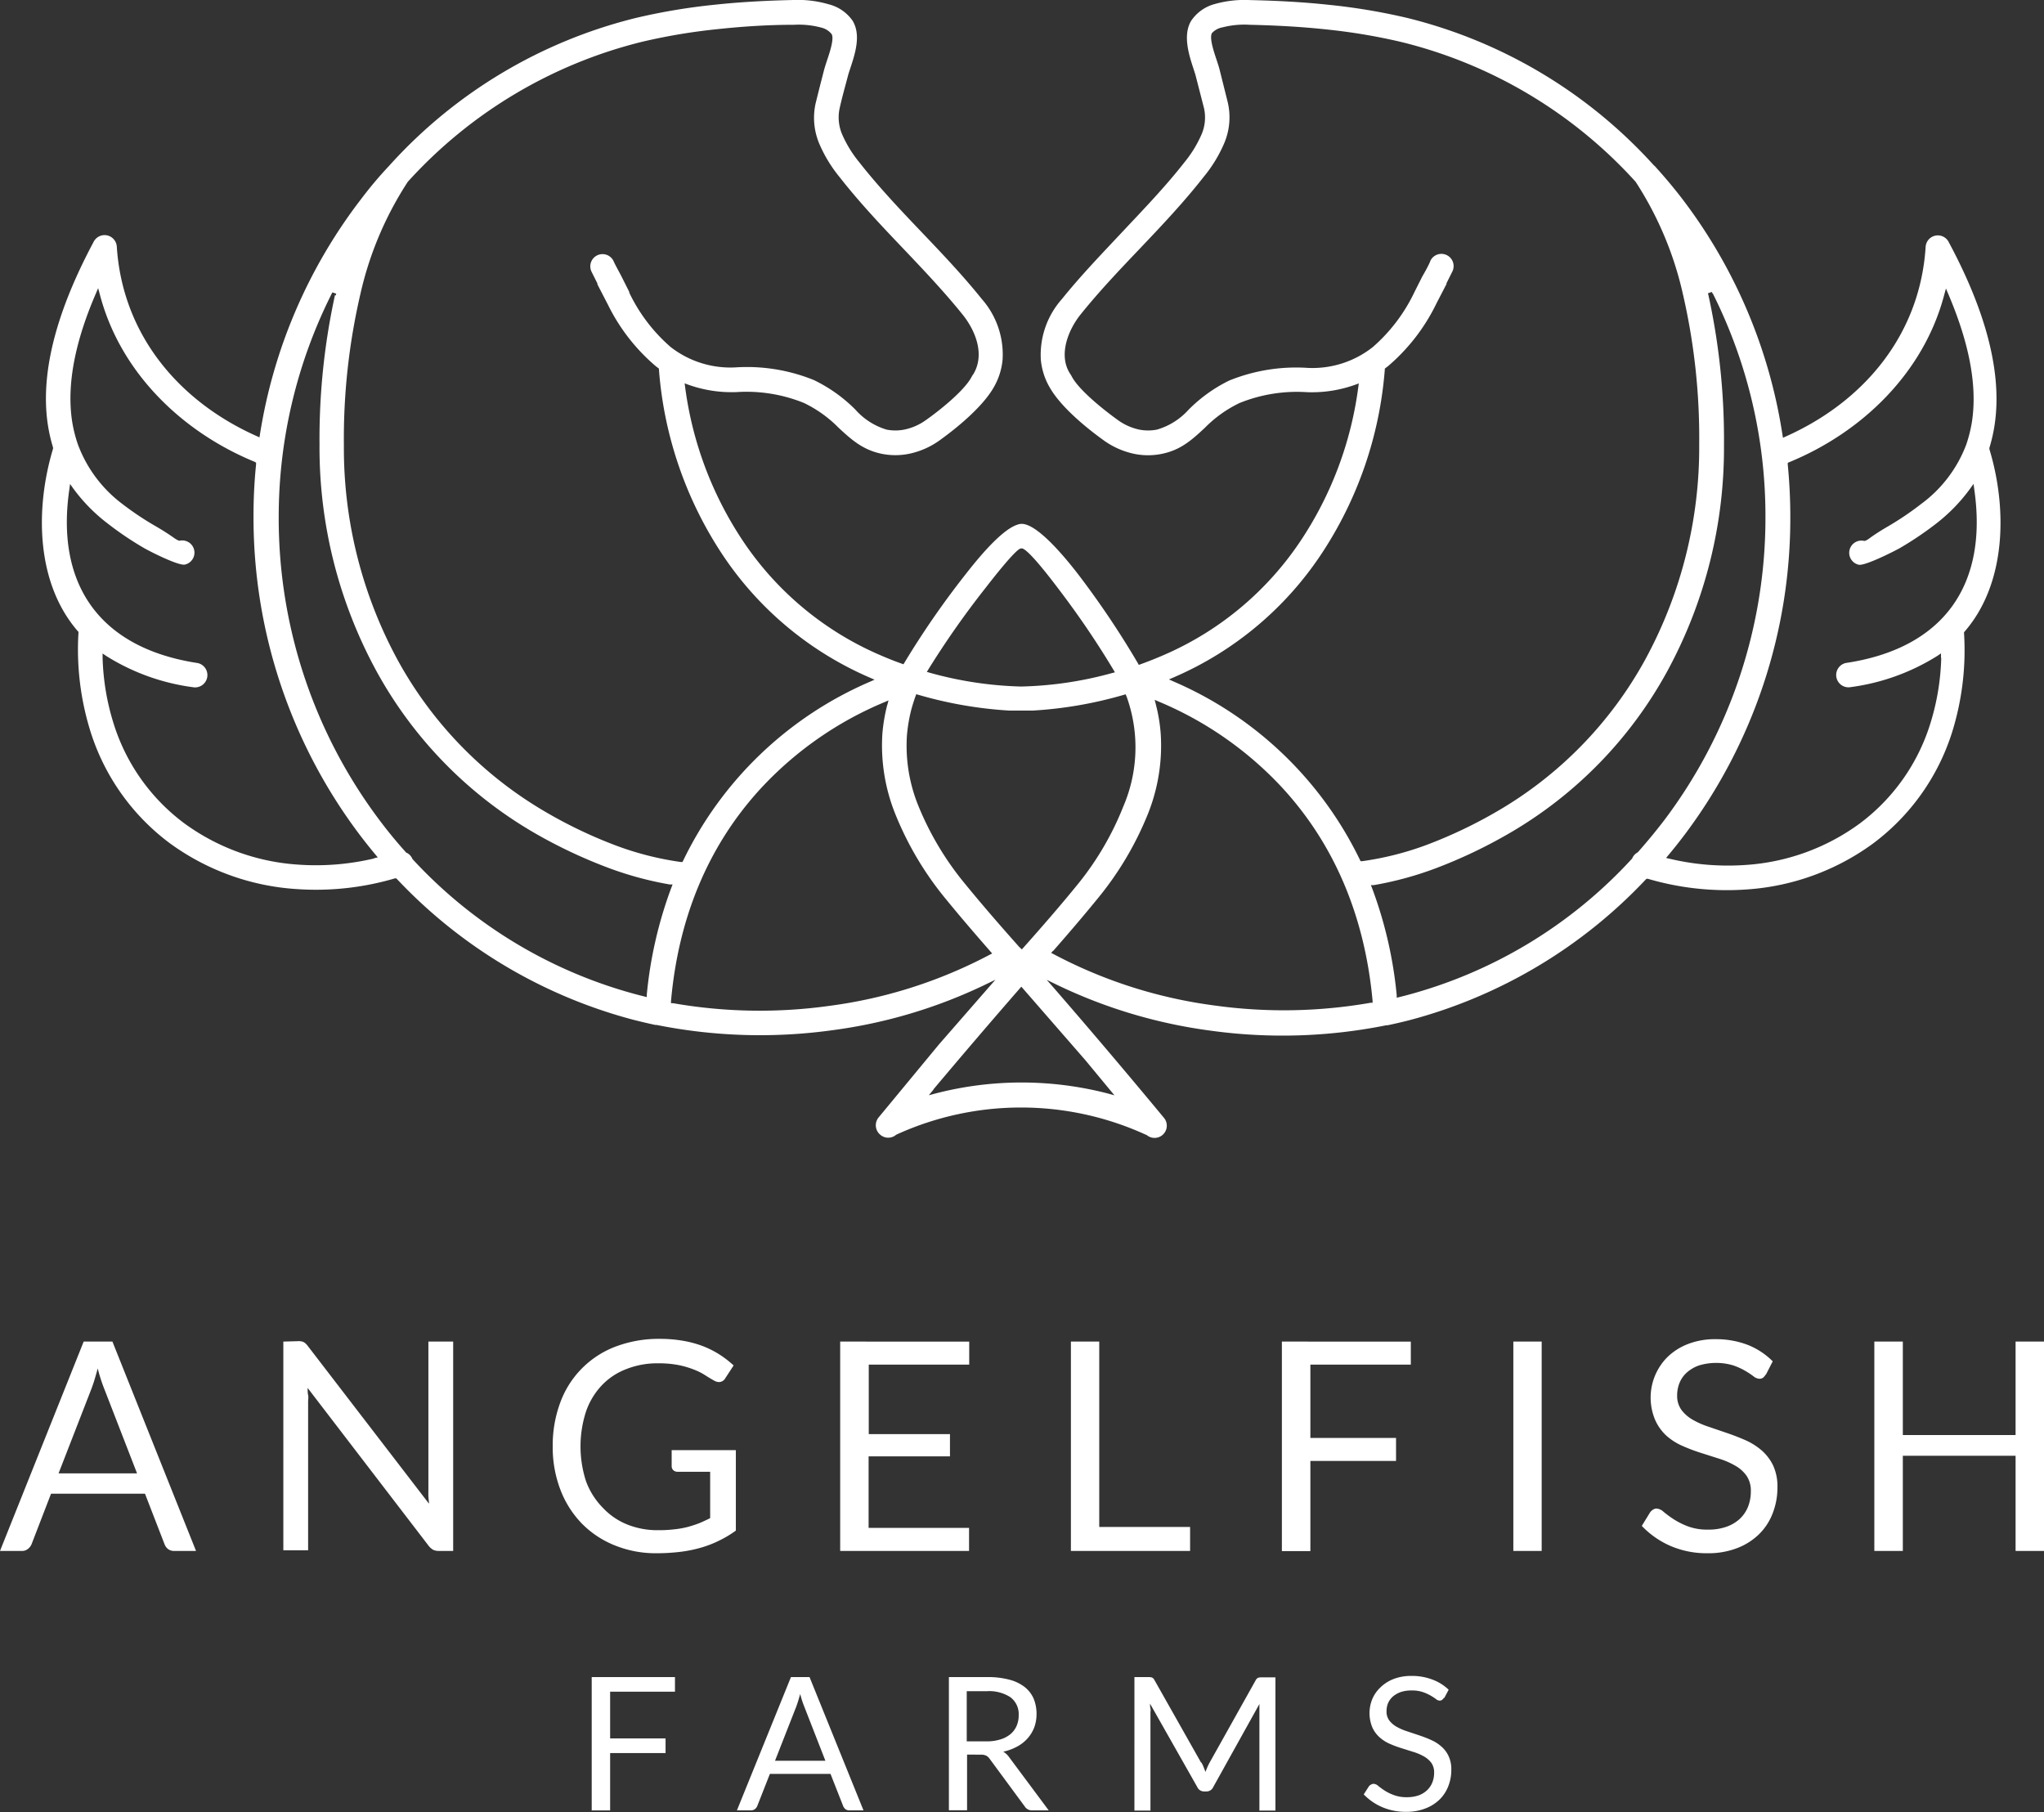 <svg xmlns="http://www.w3.org/2000/svg" viewBox="0 0 247.44 219.34"><rect x="0" y="0" width="247.44" height="219.34" fill="#333333" stroke="none"/><defs><style>.cls-1,.cls-2{fill:#fff;}.cls-1{fill-rule:evenodd;}</style></defs><g id="Layer_2" data-name="Layer 2"><g id="Layer_1-2" data-name="Layer 1"><path class="cls-1" d="M31.08,52.79c-9.47-4.22-16.26-12.32-16.94-22.94a1.49,1.49,0,0,0-1.57-1.39,1.5,1.5,0,0,0-1.27.88C7.84,35.83,4.61,44.08,5.82,51.58a19.29,19.29,0,0,0,.6,2.58l0,.08,0,.08C4.27,61.45,4.3,70.5,9.42,76.4l.08.08v.11A33.26,33.26,0,0,0,11,88.69a26.9,26.9,0,0,0,9.56,13.38,29.17,29.17,0,0,0,15.25,5.54,33.81,33.81,0,0,0,12-1.29l.16,0,.12.12a60.52,60.52,0,0,0,28.59,17c.87.22,1.75.43,2.64.62l.15,0a63.76,63.76,0,0,0,21.3.64,61.06,61.06,0,0,0,18.51-5.52l1.22-.59-6.85,7.85-7.29,8.82a1.49,1.49,0,0,0,.2,2.09,1.47,1.47,0,0,0,1.93,0l0,0,.11-.05a36.31,36.31,0,0,1,30,0l.23.1h0l0,0a1.48,1.48,0,0,0,2.06-2.11q-6.56-7.92-13.3-15.69l-.88-1,1.21.59a61.39,61.39,0,0,0,18.6,5.56,63.57,63.57,0,0,0,21.31-.65.44.44,0,0,0,.15,0c.88-.18,1.76-.39,2.63-.61a60.52,60.52,0,0,0,28.59-17l.12-.12.16,0a33.84,33.84,0,0,0,12,1.29,29.17,29.17,0,0,0,15.24-5.54,26.9,26.9,0,0,0,9.56-13.38,33.26,33.26,0,0,0,1.48-12.1v-.11l.07-.08c5.11-5.9,5.15-15,3-22.08l0-.08,0-.08a19.29,19.29,0,0,0,.6-2.58c1.21-7.5-2-15.75-5.49-22.26a1.48,1.48,0,0,0-2.83.53c-.68,10.62-7.47,18.72-16.94,22.94l-.33.15-.06-.36A62.74,62.74,0,0,0,203.7,24.14c-1.07-1.4-2.2-2.74-3.39-4.05L200.2,20A59.41,59.41,0,0,0,170.31,2.16,74.24,74.24,0,0,0,160.84.58c-3.16-.34-6.33-.5-9.51-.57a13.26,13.26,0,0,0-4.25.47,5,5,0,0,0-2.89,2.05c-1,1.7-.3,4,.27,5.73.1.31.21.62.29.93l1,3.89a5.18,5.18,0,0,1-.33,3.27,14.32,14.32,0,0,1-2,3.25c-2.34,3-5,5.75-7.58,8.5s-5,5.26-7.29,8.1A10.17,10.17,0,0,0,126,43.54a8.16,8.16,0,0,0,1.16,3.5c1.34,2.26,4.26,4.68,6.34,6.18a9.76,9.76,0,0,0,3.83,1.72,8.33,8.33,0,0,0,3.3,0c2.27-.46,3.59-1.63,5.23-3.16a14.92,14.92,0,0,1,4.2-3,18.54,18.54,0,0,1,8.14-1.31,15.57,15.57,0,0,0,5.86-.9l.43-.16-.06.45a43.8,43.8,0,0,1-6.9,18.48,38.06,38.06,0,0,1-16.45,13.86q-1.5.66-3,1.2l-.22.08-.11-.2A107.13,107.13,0,0,0,131,70.15c-1.19-1.59-5.13-6.69-7.29-6.74h-.06a1.56,1.56,0,0,0-.52.11c-2,.67-4.91,4.3-6.18,5.92a104.81,104.81,0,0,0-7.46,10.77l-.12.2-.21-.08c-1-.35-1.92-.73-2.86-1.14A38.06,38.06,0,0,1,89.84,65.33a43.8,43.8,0,0,1-6.9-18.48l-.06-.45.43.16a15.57,15.57,0,0,0,5.86.9,18.54,18.54,0,0,1,8.14,1.31,14.92,14.92,0,0,1,4.2,3c1.64,1.53,3,2.7,5.23,3.16a8.33,8.33,0,0,0,3.3,0,9.7,9.7,0,0,0,3.83-1.72c2.08-1.5,5-3.92,6.35-6.19a8.19,8.19,0,0,0,1.15-3.49,10.17,10.17,0,0,0-2.52-7.34c-2.28-2.84-4.78-5.47-7.29-8.1s-5.24-5.51-7.58-8.5a14.32,14.32,0,0,1-2-3.25,5.23,5.23,0,0,1-.33-3.26c.29-1.31.66-2.6,1-3.9.08-.31.19-.62.29-.93.57-1.73,1.32-4,.28-5.73a5,5,0,0,0-2.9-2A13.26,13.26,0,0,0,96.05,0c-3.18.07-6.35.23-9.51.57a74.24,74.24,0,0,0-9.47,1.58A59.28,59.28,0,0,0,47.17,20l-.1.11Q45.29,22,43.68,24.14A62.74,62.74,0,0,0,31.47,52.58l-.06.36-.33-.15Zm86.7-7.45-.13.22c-.86,1.71-4,4.19-5.51,5.25A6.83,6.83,0,0,1,109.47,52a5.56,5.56,0,0,1-2.15,0,8.19,8.19,0,0,1-3.78-2.43,18.35,18.35,0,0,0-5-3.56,21.52,21.52,0,0,0-9.5-1.54A11.77,11.77,0,0,1,81.18,42a20.29,20.29,0,0,1-5-6.57l0-.09-.92-1.83c-.21-.43-.82-1.5-1-1.94a1.48,1.48,0,0,0-2.64,1.34l.76,1.52-.11-.11,1.23,2.38.06.11a23.1,23.1,0,0,0,5.82,7.51l.39.3v.12A47,47,0,0,0,87.37,67a40.81,40.81,0,0,0,17.74,14.94l.76.33-.58.26a44.68,44.68,0,0,0-22.58,21.63l-.09.18-.2,0a36.89,36.89,0,0,1-7.87-2,55.7,55.7,0,0,1-8.4-4,47.87,47.87,0,0,1-18-18.43,53.71,53.71,0,0,1-6.52-26,77.39,77.39,0,0,1,2-18.33A41.54,41.54,0,0,1,49.37,22v0A56.52,56.52,0,0,1,77.76,5.05a71.68,71.68,0,0,1,9.08-1.52C89.92,3.2,93,3,96.11,3a10.57,10.57,0,0,1,3.31.34,2.29,2.29,0,0,1,1.25.78c.37.59-.35,2.56-.57,3.25-.12.36-.24.73-.34,1.09l-.45,1.75-.55,2.2a8.05,8.05,0,0,0,.47,5.1,16.64,16.64,0,0,0,2.42,3.94c2.4,3.07,5.08,5.9,7.77,8.72,2.44,2.57,4.89,5.15,7.12,7.92,1.6,2,2.73,4.92,1.24,7.28ZM40.56,35.68a81.61,81.61,0,0,0-1.88,18.11,56.54,56.54,0,0,0,6.89,27.44,50.85,50.85,0,0,0,19.11,19.58A60.14,60.14,0,0,0,73.52,105a41.25,41.25,0,0,0,7.56,2.06l.34,0-.12.31a50.65,50.65,0,0,0-3,13l0,.32-.92-.23a56.81,56.81,0,0,1-27.45-16.48l0,0,0,0a1.46,1.46,0,0,0-.68-.75l-.05,0,0,0q-1.71-1.89-3.24-3.93a60.8,60.8,0,0,1-12.22-36.7,60.09,60.09,0,0,1,6.39-27l.11-.21.46.16-.06.24Zm4.73,68.23a30.57,30.57,0,0,1-9.29.74,26.22,26.22,0,0,1-13.7-5,23.92,23.92,0,0,1-8.5-11.92,29.17,29.17,0,0,1-1.38-8.13V79.1l.44.3a26.22,26.22,0,0,0,10.64,3.8,1.49,1.49,0,0,0,.44-2.94c-11.84-1.8-17.22-9.47-15.55-21l.09-.68.4.56A20.6,20.6,0,0,0,13,63.34a39.34,39.34,0,0,0,4.44,3c.71.41,4.15,2.16,4.94,2a1.48,1.48,0,0,0-.64-2.89c-.22,0-.72-.37-.89-.49-.62-.43-1.26-.83-1.91-1.21A36.5,36.5,0,0,1,14.81,61a15.94,15.94,0,0,1-5.4-7.26h0a16.75,16.75,0,0,1-.66-2.62c-.83-5.18.79-10.79,2.82-15.51l.31-.73.21.77C14.55,45.06,22,52.27,30.83,55.9L31,56l0,.21q-.32,3.16-.31,6.35A63.75,63.75,0,0,0,43.51,101c.62.82,1.27,1.64,1.93,2.43l.29.35-.44.1Zm62.13-18.63a20.83,20.83,0,0,0-.6,3.5,22.23,22.23,0,0,0,1.61,9.87,39.06,39.06,0,0,0,6.1,10.21c1.74,2.13,3.54,4.22,5.35,6.29l.23.26-.31.16a57.48,57.48,0,0,1-19.45,6.19,60.94,60.94,0,0,1-18.87-.33l-.25,0,0-.25c.86-9.71,4.28-18.61,10.93-25.81A42.86,42.86,0,0,1,107.05,85l.51-.22-.14.54Zm15.91,29.28c-2.21-2.48-4.4-5-6.5-7.57a36.31,36.31,0,0,1-5.64-9.41,19.27,19.27,0,0,1-1.4-8.55,19,19,0,0,1,.54-3.18c.15-.53.31-1.06.5-1.58l.09-.24.25.07a49.86,49.86,0,0,0,11,1.91h0l.26,0h2.33l.27,0h0a49.68,49.68,0,0,0,11-1.9l.24-.07.15.38a18.12,18.12,0,0,1-.42,13.16A35.91,35.91,0,0,1,130.5,107c-2.13,2.62-4.36,5.18-6.61,7.71l-.19.21-.21-.2a.69.69,0,0,0-.13-.11l0,0v0Zm.4-48.18c.93.2,4.26,4.71,4.89,5.54a105.88,105.88,0,0,1,6.16,9.14l.19.32-.35.09a45,45,0,0,1-11,1.63,45.07,45.07,0,0,1-11.07-1.67l-.35-.1.19-.31a106.72,106.72,0,0,1,6.84-9.76c.53-.68,3.61-4.68,4.32-4.87l.07,0Zm83.6-30.89a60.09,60.09,0,0,1,6.39,27.05,60.8,60.8,0,0,1-12.22,36.7q-1.53,2-3.24,3.93l0,0,0,0a1.46,1.46,0,0,0-.68.75l0,0,0,0A56.81,56.81,0,0,1,170,120.54l-.92.23,0-.32a50.65,50.65,0,0,0-3-13l-.12-.31.34,0a41.25,41.25,0,0,0,7.56-2.06,60.14,60.14,0,0,0,8.84-4.21,50.85,50.85,0,0,0,19.11-19.58,56.54,56.54,0,0,0,6.89-27.44,81.61,81.61,0,0,0-1.88-18.11l-.06-.24.46-.16.11.21Zm-32.17-1.2-.11.11.76-1.52a1.48,1.48,0,0,0-2.64-1.34c-.14.44-.75,1.51-1,1.94l-.92,1.83A20.51,20.51,0,0,1,166.2,42a11.77,11.77,0,0,1-7.91,2.53,21.52,21.52,0,0,0-9.5,1.54,18.15,18.15,0,0,0-4.94,3.56A8.22,8.22,0,0,1,140.06,52a5.56,5.56,0,0,1-2.15,0,6.83,6.83,0,0,1-2.67-1.22c-1.48-1.06-4.65-3.55-5.51-5.24l-.13-.22c-1.55-2.26-.3-5.39,1.24-7.29,2.23-2.77,4.68-5.35,7.13-7.92,2.68-2.82,5.36-5.65,7.76-8.72a16.64,16.64,0,0,0,2.42-3.94,8,8,0,0,0,.47-5.1l-1-4c-.1-.37-.22-.73-.34-1.09-.22-.69-.94-2.66-.56-3.26A2.27,2.27,0,0,1,148,3.31,10.61,10.61,0,0,1,151.28,3c3.09.07,6.18.23,9.26.56a71.38,71.38,0,0,1,9.08,1.52A56.39,56.39,0,0,1,198,22h0v0a41.61,41.61,0,0,1,5.7,13.48,77.39,77.39,0,0,1,2,18.33,53.71,53.71,0,0,1-6.52,26,47.81,47.81,0,0,1-18,18.43,56.68,56.68,0,0,1-8.4,4,36.89,36.89,0,0,1-7.87,2l-.2,0-.09-.18A44.68,44.68,0,0,0,142.09,82.5l-.58-.26.76-.33A40.81,40.81,0,0,0,160,67a47,47,0,0,0,7.64-22.26v-.12l.39-.3a23.26,23.26,0,0,0,5.87-7.61l1.24-2.39ZM235,79.64a29.17,29.17,0,0,1-1.38,8.13,23.92,23.92,0,0,1-8.5,11.92,26.22,26.22,0,0,1-13.69,5,30.61,30.61,0,0,1-9.3-.74l-.44-.1.29-.35c.66-.79,1.31-1.61,1.93-2.43a63.75,63.75,0,0,0,12.82-38.49q0-3.18-.31-6.35l0-.21.19-.08c8.83-3.63,16.28-10.84,18.75-20.25l.21-.77.31.73c2,4.72,3.65,10.33,2.82,15.51a17,17,0,0,1-.66,2.62l0,0A15.85,15.85,0,0,1,232.57,61a36.5,36.5,0,0,1-4.11,2.77c-.65.38-1.29.78-1.9,1.21-.18.12-.68.54-.9.49a1.48,1.48,0,0,0-.64,2.89c.79.14,4.23-1.61,4.94-2a40.38,40.38,0,0,0,4.45-3,20.81,20.81,0,0,0,4.1-4.23l.4-.56.09.68c1.67,11.56-3.71,19.23-15.55,21a1.49,1.49,0,0,0,.44,2.94,26.22,26.22,0,0,0,10.64-3.8l.44-.3v.54ZM127.47,115.13c1.81-2.06,3.6-4.15,5.33-6.27a39.09,39.09,0,0,0,6.11-10.21,22.22,22.22,0,0,0,1.6-9.87A20.12,20.12,0,0,0,140.1,86l-.18-.75-.14-.54.51.22a43,43,0,0,1,14.87,10.35c6.67,7.21,10.1,16.13,11,25.85l0,.25-.25,0a60.94,60.94,0,0,1-18.87.33,57.46,57.46,0,0,1-19.48-6.21l-.31-.16.23-.26ZM113,131.86q5.16-6.14,10.43-12.19l.21-.24,7.76,8.91,3.51,4.24-.84-.23a41.59,41.59,0,0,0-20.79,0l-.84.22.56-.67Z"/><path class="cls-2" d="M81.71,203v1.77H73.86v5.65h6.71v1.78H73.86v6.94H71.63V203Zm22.82,16.13h-1.71a.73.73,0,0,1-.48-.15.91.91,0,0,1-.27-.37l-1.53-3.89H93.2l-1.53,3.89a.9.9,0,0,1-.27.36.77.77,0,0,1-.48.16H89.21L95.75,203H98l6.53,16.13Zm-10.71-6h6.1l-2.56-6.56a11.91,11.91,0,0,1-.49-1.52c-.09.31-.17.59-.25.85s-.16.49-.23.68l-2.57,6.55Zm23.25-.75v6.74h-2.2V203h4.62a10.07,10.07,0,0,1,2.68.31,5.08,5.08,0,0,1,1.87.89,3.64,3.64,0,0,1,1.09,1.41,4.82,4.82,0,0,1,.35,1.86,4.67,4.67,0,0,1-.27,1.6,4.29,4.29,0,0,1-.8,1.33,4.52,4.52,0,0,1-1.26,1,6.24,6.24,0,0,1-1.7.63,2.27,2.27,0,0,1,.73.69l4.77,6.41h-2a1,1,0,0,1-.89-.46l-4.25-5.77a1.27,1.27,0,0,0-.42-.39,1.5,1.5,0,0,0-.68-.12Zm0-1.6h2.32a5.51,5.51,0,0,0,1.7-.23,3.48,3.48,0,0,0,1.24-.65,2.69,2.69,0,0,0,.74-1,3.19,3.19,0,0,0,.25-1.29,2.55,2.55,0,0,0-1-2.17,4.69,4.69,0,0,0-2.87-.73h-2.42v6.07Zm28.35,2.53a3.77,3.77,0,0,1,.28.57c.08.2.16.4.23.6q.12-.32.24-.6c.09-.19.18-.39.29-.58L152,203.4a.68.68,0,0,1,.31-.32,1.78,1.78,0,0,1,.46-.05h1.63v16.13h-1.94V207.31c0-.15,0-.32,0-.5l0-.55-5.6,10.07a.87.87,0,0,1-.8.51h-.32a.87.87,0,0,1-.79-.51l-5.73-10.11c0,.2,0,.39.05.58s0,.36,0,.51v11.85h-1.94V203H139a1.64,1.64,0,0,1,.45.05.68.68,0,0,1,.31.32l5.65,10Zm29.37-7.8a.92.92,0,0,1-.22.25.49.49,0,0,1-.3.09.79.79,0,0,1-.45-.2,6.81,6.81,0,0,0-.65-.42,5.58,5.58,0,0,0-.94-.42,4.11,4.11,0,0,0-1.35-.19,4.06,4.06,0,0,0-1.31.19,3.11,3.11,0,0,0-.95.54,2.34,2.34,0,0,0-.58.79,2.53,2.53,0,0,0-.19,1,1.78,1.78,0,0,0,.34,1.12,2.91,2.91,0,0,0,.89.76,6.53,6.53,0,0,0,1.25.54l1.44.48c.49.17,1,.35,1.44.56a4.7,4.7,0,0,1,1.25.78,3.43,3.43,0,0,1,.89,1.16,3.7,3.7,0,0,1,.34,1.68,5.26,5.26,0,0,1-.37,2,4.52,4.52,0,0,1-1.06,1.61,5,5,0,0,1-1.73,1.08,6.24,6.24,0,0,1-2.32.4,7.13,7.13,0,0,1-2.89-.57,6.83,6.83,0,0,1-2.23-1.54l.64-1A.88.88,0,0,1,166,216a.57.57,0,0,1,.29-.08.91.91,0,0,1,.55.25,9.27,9.27,0,0,0,.77.56,5.57,5.57,0,0,0,1.12.55,4.39,4.39,0,0,0,1.6.26,4.33,4.33,0,0,0,1.4-.22,3,3,0,0,0,1-.6,2.65,2.65,0,0,0,.65-.93,3.09,3.09,0,0,0,.23-1.2,2,2,0,0,0-.33-1.2,2.93,2.93,0,0,0-.89-.78,6.53,6.53,0,0,0-1.25-.54l-1.44-.45a13.54,13.54,0,0,1-1.43-.53,4.58,4.58,0,0,1-1.25-.79,3.56,3.56,0,0,1-.89-1.21,4.51,4.51,0,0,1,0-3.44,4.21,4.21,0,0,1,1-1.42,4.73,4.73,0,0,1,1.58-1,5.82,5.82,0,0,1,2.16-.37,6.91,6.91,0,0,1,2.5.43,5.68,5.68,0,0,1,2,1.24l-.53,1Z"/><path class="cls-2" d="M23.73,187.73H21.08a1.17,1.17,0,0,1-.74-.23,1.36,1.36,0,0,1-.42-.58l-2.37-6.12H6.18l-2.36,6.12a1.43,1.43,0,0,1-.43.56,1.09,1.09,0,0,1-.74.25H0l10.13-25.34h3.48l10.12,25.34ZM7.14,178.34h9.45l-4-10.31a19.55,19.55,0,0,1-.76-2.39c-.13.49-.26.93-.38,1.34s-.25.76-.36,1.07l-4,10.29Zm28.94-16a1.52,1.52,0,0,1,.68.11,1.74,1.74,0,0,1,.5.47l14.67,19.09c0-.31-.06-.61-.07-.9s0-.56,0-.84V162.39h3v25.34H53.11a1.55,1.55,0,0,1-.68-.14,1.94,1.94,0,0,1-.54-.48L37.24,168c0,.3,0,.59.06.87s0,.54,0,.78v18h-3V162.39ZM79.7,185.22a15.58,15.58,0,0,0,1.88-.1,11.14,11.14,0,0,0,1.62-.28,14.09,14.09,0,0,0,1.43-.46c.45-.19.89-.39,1.34-.62v-5.61H82.05a.76.76,0,0,1-.54-.19.66.66,0,0,1-.2-.48v-1.95h7.77v9.74a13.39,13.39,0,0,1-2,1.2,13,13,0,0,1-2.21.86,16,16,0,0,1-2.52.51,24,24,0,0,1-2.92.17,13.13,13.13,0,0,1-5-.95,11.63,11.63,0,0,1-4-2.65,12,12,0,0,1-2.59-4.09,14.35,14.35,0,0,1-.93-5.26,14.85,14.85,0,0,1,.91-5.28A11.42,11.42,0,0,1,74.51,163a14.76,14.76,0,0,1,5.37-.94,16.24,16.24,0,0,1,2.79.23,12.84,12.84,0,0,1,2.39.64,11.4,11.4,0,0,1,2,1,12.16,12.16,0,0,1,1.75,1.35l-1,1.53a.89.89,0,0,1-.78.48,1.28,1.28,0,0,1-.62-.2q-.44-.24-1-.6a7.13,7.13,0,0,0-1.33-.68,11,11,0,0,0-1.85-.56,12.44,12.44,0,0,0-2.54-.23,10.15,10.15,0,0,0-3.87.7,8,8,0,0,0-3,2,8.74,8.74,0,0,0-1.88,3.14,13.69,13.69,0,0,0,0,8.43A9,9,0,0,0,73,182.53a8.27,8.27,0,0,0,2.93,2,9.86,9.86,0,0,0,3.75.69Zm37.63-22.83v2.79H105.17v8.41H115v2.69h-9.85v8.66h12.16v2.79h-15.6V162.39Zm15.74,22.44h11v2.9H129.64V162.39h3.43v22.44Zm37.72-22.44v2.79H158.63v8.87H169v2.79H158.63v10.91h-3.45V162.39Zm15.84,25.34H183.2V162.39h3.43v25.34Zm27.13-21.37a1.38,1.38,0,0,1-.33.4.74.74,0,0,1-.46.13,1.24,1.24,0,0,1-.7-.3,9.92,9.92,0,0,0-1-.66,8,8,0,0,0-1.46-.66,7.19,7.19,0,0,0-4.11,0,4.36,4.36,0,0,0-1.48.85,3.42,3.42,0,0,0-.89,1.24,4,4,0,0,0-.3,1.55,2.88,2.88,0,0,0,.52,1.75,4.5,4.5,0,0,0,1.38,1.2,10.5,10.5,0,0,0,1.94.85l2.23.76c.76.26,1.5.55,2.23.87a7.9,7.9,0,0,1,1.94,1.23,5.7,5.7,0,0,1,1.38,1.82,6,6,0,0,1,.52,2.65,8.48,8.48,0,0,1-.57,3.12,7.06,7.06,0,0,1-1.65,2.54,7.77,7.77,0,0,1-2.66,1.69,9.71,9.71,0,0,1-3.6.62,11.06,11.06,0,0,1-4.48-.89,10.72,10.72,0,0,1-3.46-2.42l1-1.63a1.22,1.22,0,0,1,.35-.33.77.77,0,0,1,.45-.14,1.42,1.42,0,0,1,.84.4,13.52,13.52,0,0,0,1.2.88,9.28,9.28,0,0,0,1.73.87,6.71,6.71,0,0,0,2.48.4,6.44,6.44,0,0,0,2.18-.34,4.66,4.66,0,0,0,1.62-.95,4.12,4.12,0,0,0,1-1.45,5,5,0,0,0,.35-1.89,3.17,3.17,0,0,0-.52-1.89,4.17,4.17,0,0,0-1.37-1.22,9.51,9.51,0,0,0-1.93-.84l-2.23-.71a21.12,21.12,0,0,1-2.22-.84,7.28,7.28,0,0,1-1.94-1.23,5.73,5.73,0,0,1-1.37-1.91,6.94,6.94,0,0,1,1.51-7.64,7.33,7.33,0,0,1,2.45-1.55,8.94,8.94,0,0,1,3.35-.59,10.7,10.7,0,0,1,3.87.68,8.83,8.83,0,0,1,3.05,2l-.83,1.62Zm33.68,21.37H244V176.21H230.35v11.52H226.9V162.39h3.45V173.7H244V162.39h3.45v25.34Z"/></g></g></svg>